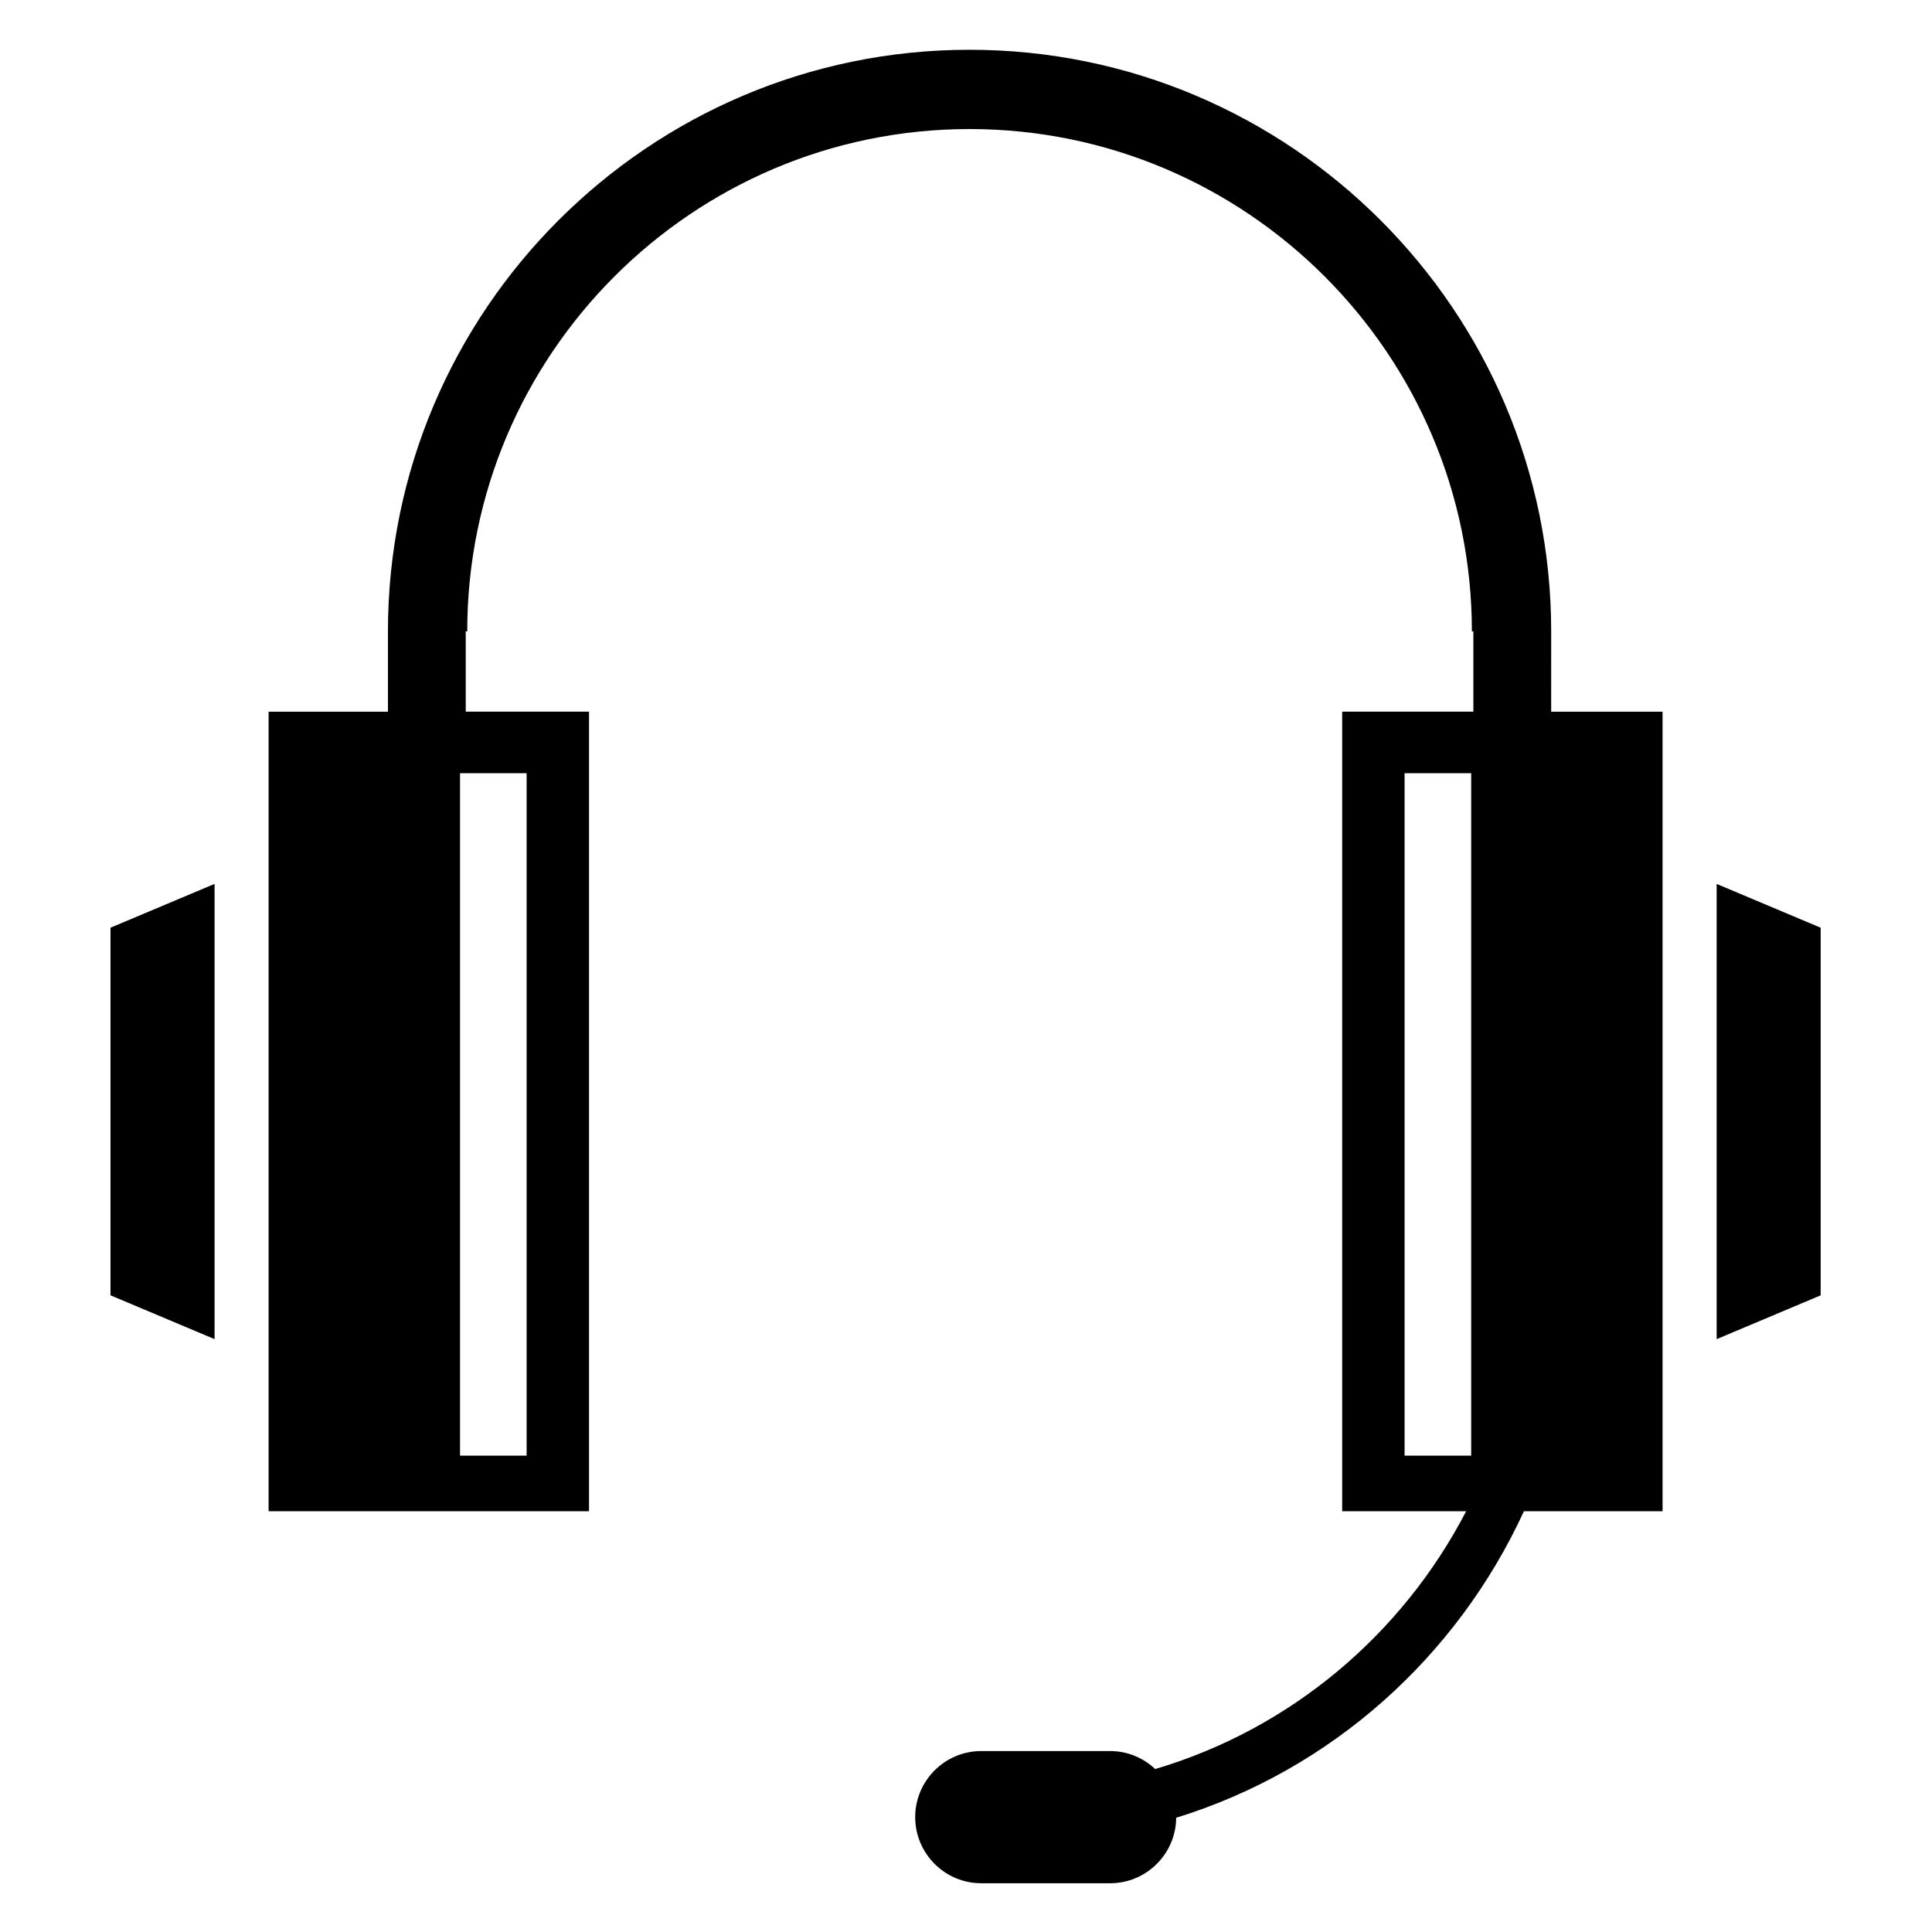<?xml version="1.0" encoding="UTF-8"?>
<!-- Uploaded to: SVG Repo, www.svgrepo.com, Generator: SVG Repo Mixer Tools -->
<svg fill="#000000" width="800px" height="800px" version="1.1" viewBox="144 144 512 512" xmlns="http://www.w3.org/2000/svg">
 <g>
  <path d="m173.28 487.27 27.582 11.613v-120.64l-27.582 11.609z"/>
  <path d="m598.93 498.89 27.566-11.613v-97.422l-27.566-11.609z"/>
  <path d="m555.08 311.33c0-85.004-69.137-154.14-154.14-154.14-84.996 0-154.13 69.145-154.13 154.14v21.281h-31.625v211.89h84.91v-211.9h-32.672v-21.281h0.398c0-73.398 59.723-133.12 133.12-133.12 73.398 0 133.12 59.723 133.12 133.12h0.398v21.281h-34.77v211.9h32.852c-16.953 32.656-46.516 57.688-82.402 68.316-3.129-2.949-7.316-4.769-11.945-4.769h-34.148c-9.656 0-17.512 7.859-17.512 17.504 0 9.668 7.856 17.527 17.512 17.527h34.148c9.613 0 17.418-7.769 17.504-17.352 41.137-12.699 74.387-42.621 92.156-81.23h36.742v-211.89h-29.523zm-271.52 37.586v180.85h-17.645v-180.85zm250.32 180.84h-17.648v-180.84h17.648z"/>
 </g>
</svg>